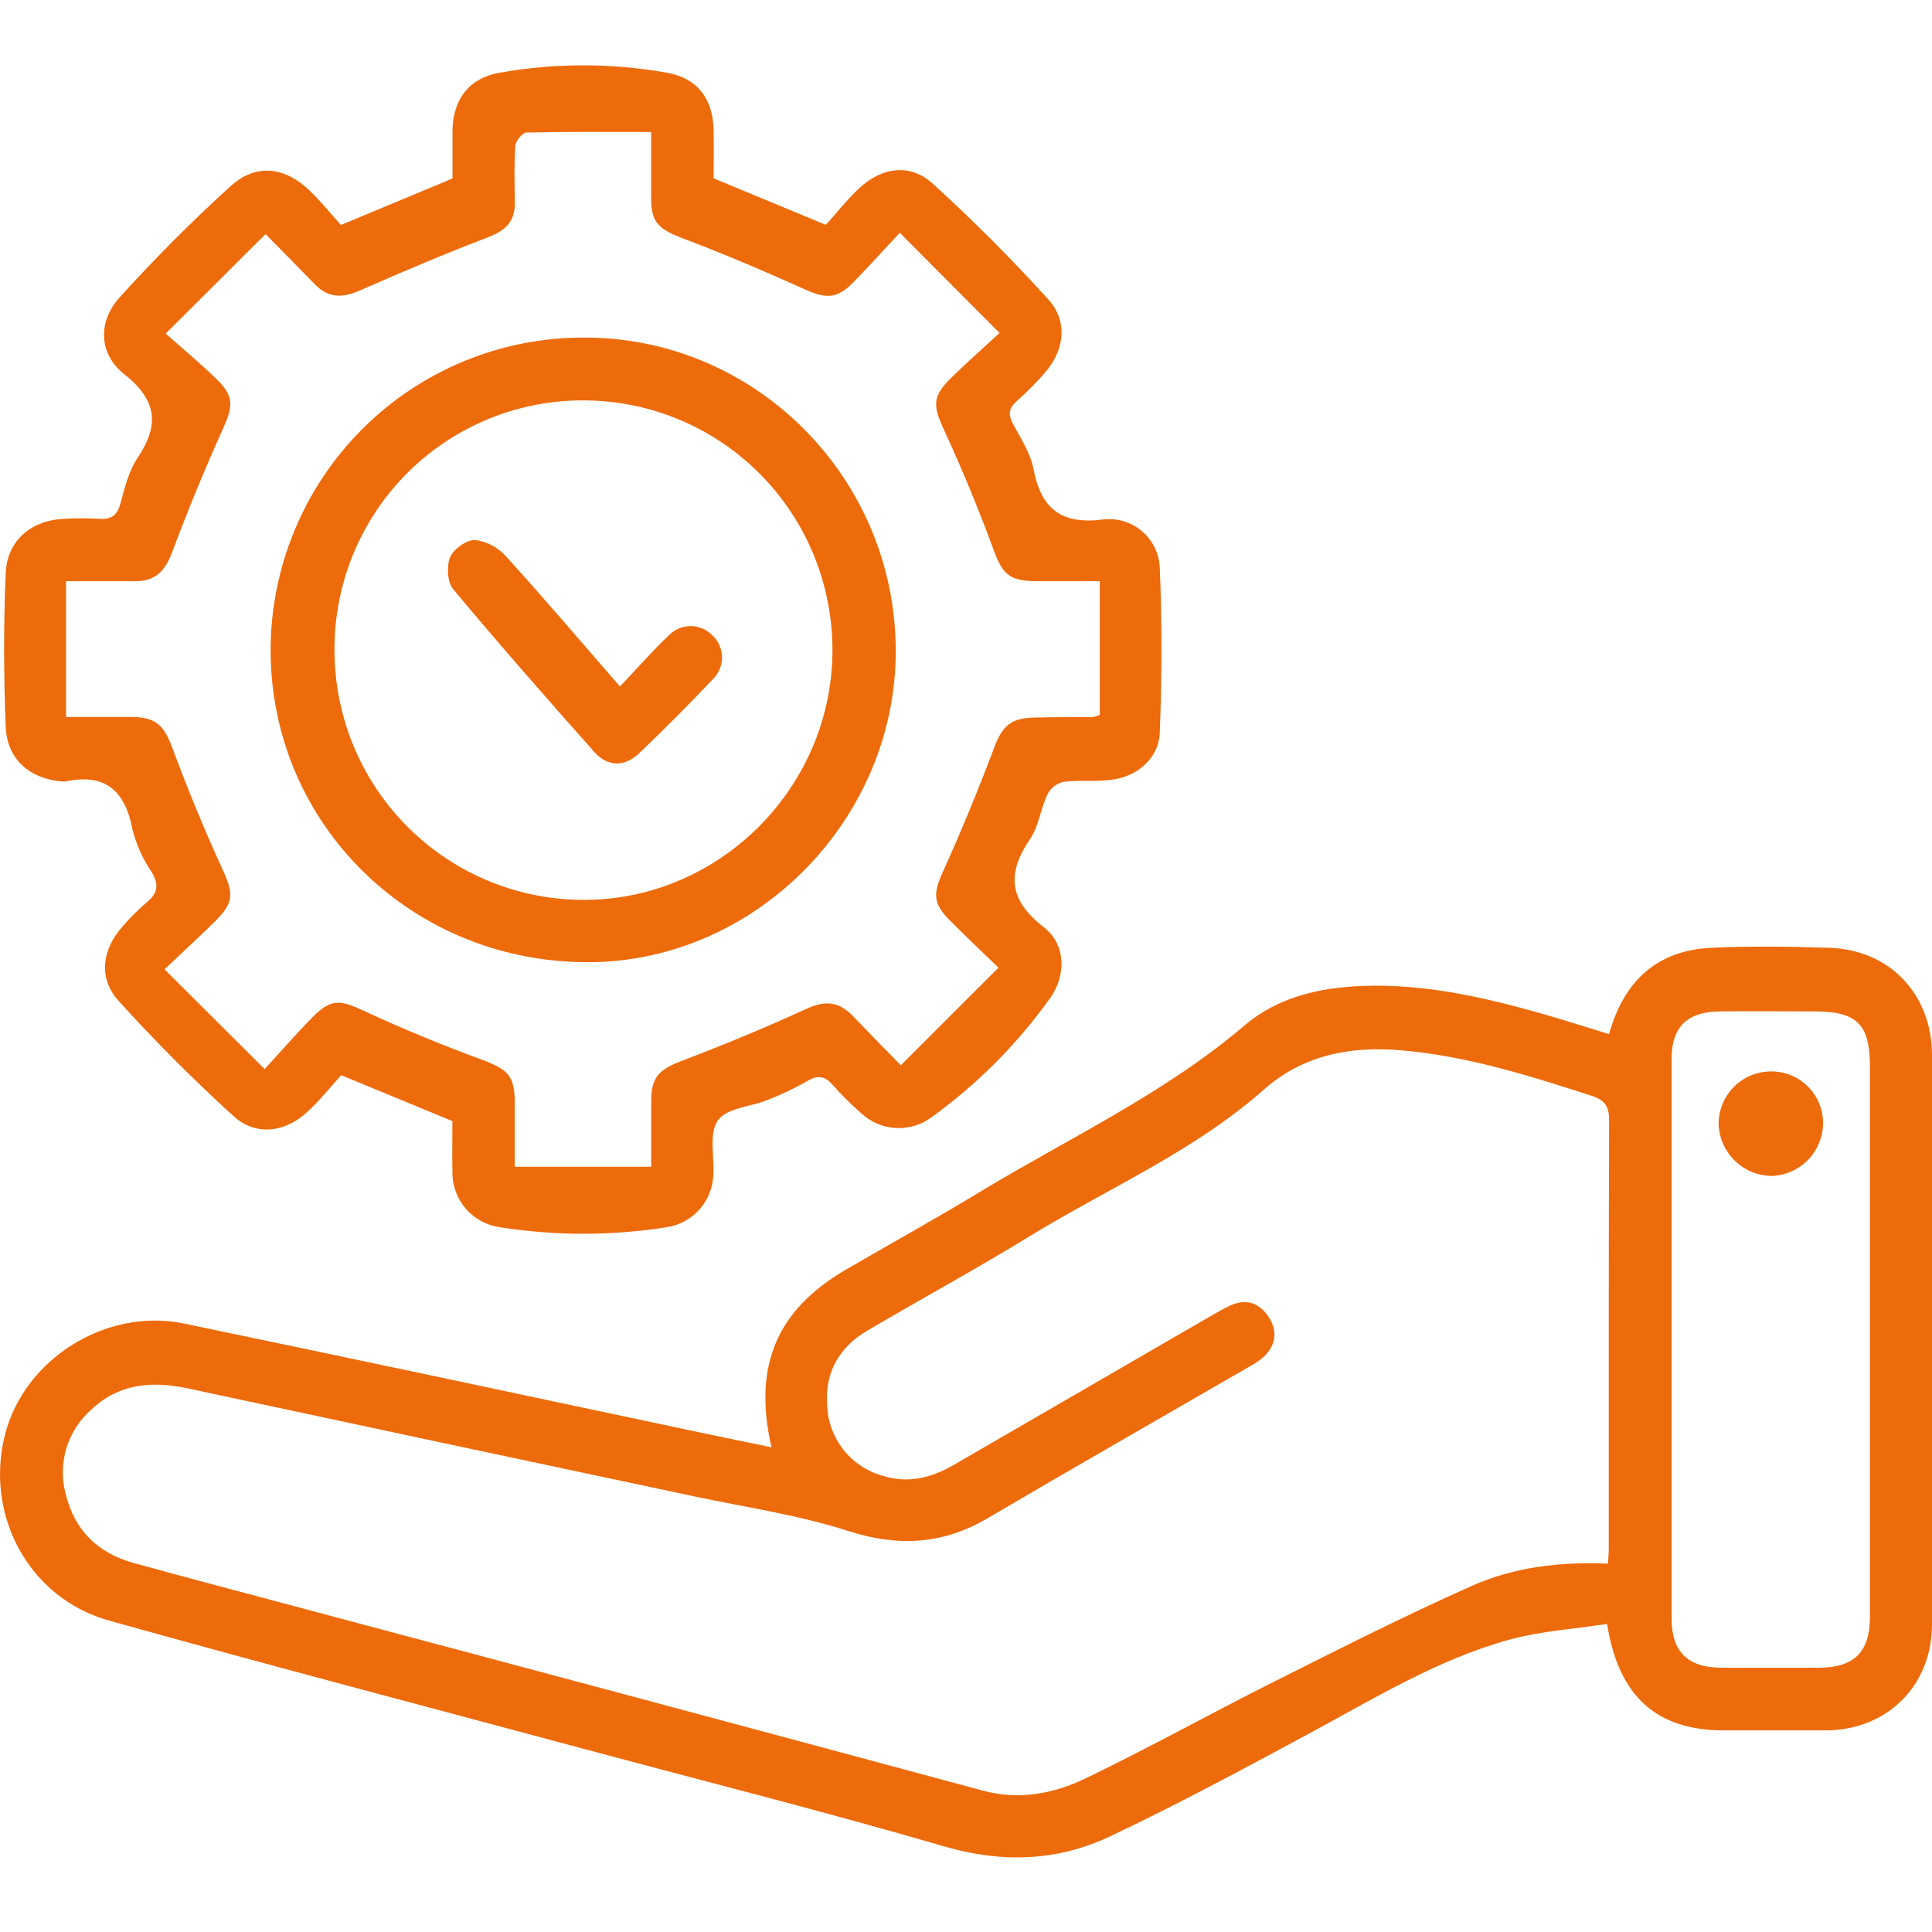 <svg width="207" height="207" viewBox="0 0 207 207" fill="none" xmlns="http://www.w3.org/2000/svg">
<path d="M172.192 173.994C173.413 181.808 177.553 185.391 184.648 185.397C188.331 185.397 192.015 185.397 195.698 185.397C202.241 185.341 206.994 180.574 207 174.038C207 153.711 207 133.383 207 113.055C207 106.564 202.492 101.769 196.033 101.551C191.797 101.412 187.54 101.356 183.31 101.551C177.565 101.842 174.003 105.057 172.399 110.8C170.097 110.097 167.885 109.382 165.65 108.735C159.224 106.893 152.743 105.386 145.995 105.637C141.375 105.805 136.894 106.843 133.367 109.851C124.712 117.224 114.453 121.969 104.845 127.79C100.158 130.631 95.371 133.277 90.612 136.045C83.228 140.354 80.659 146.349 82.66 155.067C79.974 154.509 77.438 153.995 74.903 153.459C56.512 149.552 38.15 145.645 19.732 141.811C11.373 140.069 2.596 145.612 0.534 153.716C-1.662 162.323 3.086 171.231 11.679 173.631C28.693 178.397 45.79 182.868 62.86 187.462C75.644 190.894 88.495 194.132 101.184 197.832C107.409 199.646 113.333 199.423 119.017 196.716C126.217 193.3 133.25 189.516 140.271 185.732C147.293 181.947 154.131 177.733 161.899 175.629C165.193 174.764 168.665 174.518 172.192 173.994ZM172.282 167.536C167.199 167.318 162.25 167.887 157.742 169.897C150.525 173.106 143.47 176.684 136.409 180.228C129.655 183.616 123.035 187.311 116.236 190.576C112.853 192.195 109.175 192.893 105.308 191.854C81.003 185.298 56.694 178.786 32.382 172.319C26.352 170.706 20.317 169.121 14.304 167.458C10.531 166.414 8.024 164.031 7.059 160.146C6.609 158.523 6.625 156.806 7.107 155.192C7.59 153.578 8.518 152.134 9.784 151.026C12.732 148.235 16.294 147.939 20.111 148.754C38.211 152.635 56.317 156.496 74.429 160.336C79.924 161.502 85.535 162.312 90.852 164.025C96.168 165.739 100.983 165.51 105.804 162.674C115.082 157.216 124.434 151.88 133.751 146.488C134.306 146.199 134.829 145.853 135.312 145.455C136.688 144.211 136.933 142.665 135.947 141.135C134.961 139.606 133.523 139.081 131.784 139.891C130.97 140.276 130.19 140.739 129.41 141.186C120.334 146.44 111.258 151.697 102.181 156.959C99.707 158.399 97.166 158.985 94.413 158.075C92.794 157.594 91.366 156.619 90.329 155.285C89.292 153.95 88.697 152.325 88.628 150.635C88.339 147.163 89.854 144.384 92.869 142.603C98.732 139.143 104.711 135.906 110.518 132.333C118.877 127.243 127.95 123.33 135.378 116.772C139.625 113.021 144.668 112.061 150.146 112.536C157.19 113.139 163.861 115.254 170.532 117.408C171.981 117.872 172.41 118.564 172.404 120.065C172.348 135.247 172.371 150.423 172.365 165.605C172.387 166.174 172.326 166.782 172.282 167.536ZM200.346 143.429C200.346 153.387 200.346 163.342 200.346 173.296C200.346 176.963 198.674 178.649 194.991 178.682C191.446 178.682 187.902 178.716 184.352 178.682C180.802 178.649 179.103 176.946 179.097 173.408C179.097 153.433 179.097 133.453 179.097 113.468C179.097 110.013 180.769 108.411 184.252 108.366C187.657 108.327 191.062 108.366 194.467 108.366C198.953 108.366 200.346 109.767 200.346 114.205C200.346 123.943 200.346 133.684 200.346 143.429Z" fill="#ED6B0B"/>
<path d="M48.472 120.116C48.472 121.946 48.438 123.755 48.472 125.563C48.453 127.005 48.962 128.404 49.902 129.496C50.843 130.588 52.15 131.297 53.576 131.491C59.484 132.421 65.501 132.421 71.409 131.491C72.765 131.294 74.009 130.629 74.925 129.609C75.842 128.589 76.372 127.28 76.425 125.909C76.553 123.917 75.94 121.444 76.904 120.065C77.868 118.687 80.359 118.614 82.148 117.883C83.64 117.316 85.086 116.633 86.472 115.84C87.676 115.115 88.428 115.315 89.292 116.32C90.21 117.366 91.198 118.347 92.251 119.256C93.248 120.2 94.542 120.765 95.911 120.855C97.279 120.945 98.636 120.553 99.747 119.747C104.669 116.206 108.98 111.883 112.509 106.949C114.253 104.515 114.214 101.189 111.851 99.358C108.095 96.461 107.833 93.603 110.38 89.87C111.322 88.474 111.494 86.599 112.263 85.036C112.441 84.715 112.685 84.437 112.98 84.218C113.274 84 113.611 83.847 113.969 83.769C115.64 83.557 117.312 83.769 118.984 83.562C121.81 83.25 124.156 81.274 124.262 78.505C124.49 72.617 124.512 66.706 124.262 60.823C124.23 60.079 124.046 59.35 123.722 58.68C123.397 58.01 122.938 57.414 122.373 56.929C121.809 56.445 121.151 56.081 120.44 55.862C119.73 55.643 118.982 55.572 118.243 55.655C113.707 56.241 111.556 54.539 110.725 50.23C110.402 48.555 109.405 47.026 108.58 45.508C108.022 44.492 108.022 43.783 108.931 42.985C109.973 42.063 110.956 41.075 111.873 40.027C114.063 37.577 114.47 34.445 112.302 32.062C108.401 27.759 104.266 23.617 99.964 19.705C97.546 17.472 94.497 17.885 92.04 20.185C90.674 21.457 89.515 22.975 88.484 24.092L76.458 19.107C76.458 17.522 76.492 15.719 76.458 13.922C76.38 10.534 74.686 8.341 71.398 7.783C65.499 6.739 59.464 6.739 53.565 7.783C50.288 8.341 48.55 10.623 48.483 13.922C48.483 15.725 48.483 17.528 48.483 19.124L36.529 24.108C35.604 23.081 34.506 21.725 33.269 20.514C30.561 17.857 27.445 17.455 24.698 19.956C20.541 23.723 16.567 27.725 12.8 31.883C10.465 34.462 10.571 37.934 13.307 40.083C16.813 42.873 17.125 45.502 14.739 49.058C13.803 50.459 13.363 52.245 12.917 53.908C12.56 55.253 11.892 55.688 10.566 55.582C9.385 55.513 8.202 55.513 7.021 55.582C3.438 55.677 0.757 57.849 0.612 61.404C0.378 66.874 0.39 72.371 0.612 77.847C0.741 81.369 3.198 83.473 6.743 83.741C6.811 83.749 6.88 83.749 6.949 83.741C11.229 82.803 13.396 84.673 14.193 88.865C14.6 90.485 15.288 92.021 16.227 93.403C17.102 94.826 16.874 95.758 15.642 96.751C14.739 97.519 13.901 98.359 13.134 99.263C10.939 101.719 10.504 104.806 12.694 107.222C16.595 111.537 20.719 115.673 25.021 119.585C27.418 121.762 30.555 121.349 32.962 119.105C34.278 117.877 35.42 116.46 36.557 115.198L48.472 120.116ZM69.765 14.14C69.765 16.735 69.765 18.957 69.765 21.178C69.765 23.852 70.551 24.527 73.042 25.498C77.5 27.173 81.892 29.048 86.238 31.007C88.395 31.984 89.643 32.045 91.293 30.382C92.942 28.719 94.508 26.966 96.403 24.94L107.097 35.673C105.136 37.487 103.464 38.95 101.887 40.507C99.864 42.499 99.959 43.493 101.135 46.044C103.074 50.245 104.844 54.524 106.445 58.881C107.387 61.449 108.073 62.23 110.904 62.269C113.133 62.269 115.328 62.269 117.836 62.269V76.58C117.608 76.689 117.369 76.773 117.123 76.831C115.039 76.831 112.954 76.831 110.87 76.881C108.245 76.92 107.376 77.819 106.49 80.174C104.814 84.64 102.994 89.047 101.029 93.397C99.992 95.697 99.914 96.746 101.753 98.599C103.364 100.218 105.024 101.786 106.98 103.684L96.515 114.138C94.575 112.151 92.97 110.527 91.393 108.874C89.816 107.222 88.35 107.2 86.339 108.115C81.953 110.136 77.472 111.978 72.964 113.697C70.629 114.595 69.793 115.399 69.771 117.894C69.771 120.183 69.771 122.465 69.771 125.01H55.148C55.148 122.488 55.148 120.266 55.148 118.05C55.148 115.26 54.368 114.573 51.748 113.585C47.413 111.983 43.122 110.236 38.931 108.277C36.362 107.094 35.442 106.988 33.408 109.059C31.859 110.638 30.405 112.313 28.354 114.545L17.626 103.857C19.855 101.747 21.488 100.257 23.06 98.699C25.099 96.673 25.016 95.708 23.845 93.162C21.889 88.893 20.106 84.528 18.462 80.124C17.576 77.741 16.735 76.848 14.127 76.82C11.858 76.82 9.59 76.82 7.077 76.82V62.269C9.746 62.269 12.092 62.269 14.444 62.269C16.673 62.297 17.704 61.153 18.462 59.115C20.134 54.65 21.951 50.23 23.912 45.887C24.971 43.549 25.077 42.444 23.255 40.669C21.583 39.033 19.777 37.543 17.754 35.74L28.454 25.079C30.444 27.106 32.11 28.786 33.754 30.482C35.169 31.939 36.685 31.939 38.491 31.152C43.044 29.154 47.624 27.206 52.267 25.431C54.139 24.717 55.198 23.757 55.164 21.675C55.131 19.593 55.075 17.634 55.215 15.624C55.254 15.1 55.973 14.207 56.396 14.201C60.732 14.101 65.09 14.14 69.765 14.14Z" fill="#ED6B0B"/>
<path d="M189.708 114.796C188.243 114.809 186.84 115.394 185.799 116.427C184.758 117.461 184.161 118.86 184.135 120.327C184.159 121.836 184.773 123.275 185.845 124.335C186.918 125.395 188.363 125.99 189.87 125.993C191.338 125.931 192.725 125.303 193.743 124.242C194.761 123.18 195.329 121.766 195.331 120.294C195.325 119.562 195.175 118.839 194.889 118.166C194.602 117.493 194.186 116.883 193.663 116.372C193.14 115.861 192.522 115.458 191.843 115.188C191.164 114.917 190.439 114.784 189.708 114.796Z" fill="#ED6B0B"/>
<path d="M62.509 36.17C58.105 36.165 53.743 37.03 49.673 38.716C45.603 40.402 41.906 42.876 38.793 45.996C35.679 49.116 33.211 52.82 31.53 56.897C29.848 60.974 28.986 65.343 28.994 69.754C29.055 88.418 44.224 103.209 63.183 103.092C81.077 102.98 96.062 87.676 95.973 69.603C95.879 51.089 80.854 36.097 62.509 36.17ZM89.191 69.424C89.308 84.087 77.382 96.283 62.793 96.416C55.731 96.482 48.931 93.744 43.88 88.8C38.83 83.857 35.94 77.111 35.843 70.038C35.774 66.519 36.403 63.021 37.693 59.747C38.983 56.472 40.909 53.487 43.359 50.963C45.809 48.44 48.734 46.427 51.966 45.044C55.197 43.66 58.671 42.931 62.185 42.901C65.699 42.86 69.187 43.514 72.448 44.826C75.709 46.138 78.679 48.081 81.188 50.546C83.697 53.01 85.695 55.946 87.069 59.186C88.442 62.425 89.163 65.905 89.191 69.424Z" fill="#ED6B0B"/>
<path d="M66.427 73.555C62.164 68.649 58.257 64.066 54.206 59.601C53.355 58.643 52.187 58.025 50.918 57.86C50.01 57.826 48.611 58.809 48.232 59.685C47.853 60.561 47.909 62.353 48.533 63.101C53.47 69.017 58.564 74.822 63.674 80.565C65.101 82.167 66.912 82.195 68.467 80.716C71.179 78.13 73.824 75.475 76.402 72.751C76.711 72.443 76.954 72.076 77.118 71.671C77.282 71.267 77.363 70.834 77.356 70.397C77.349 69.961 77.255 69.53 77.079 69.131C76.902 68.732 76.648 68.372 76.33 68.074C76.026 67.761 75.662 67.512 75.261 67.342C74.859 67.172 74.428 67.084 73.992 67.084C73.556 67.084 73.125 67.172 72.723 67.342C72.322 67.512 71.958 67.761 71.654 68.074C69.865 69.782 68.227 71.652 66.427 73.555Z" fill="#ED6B0B"/>
</svg>

